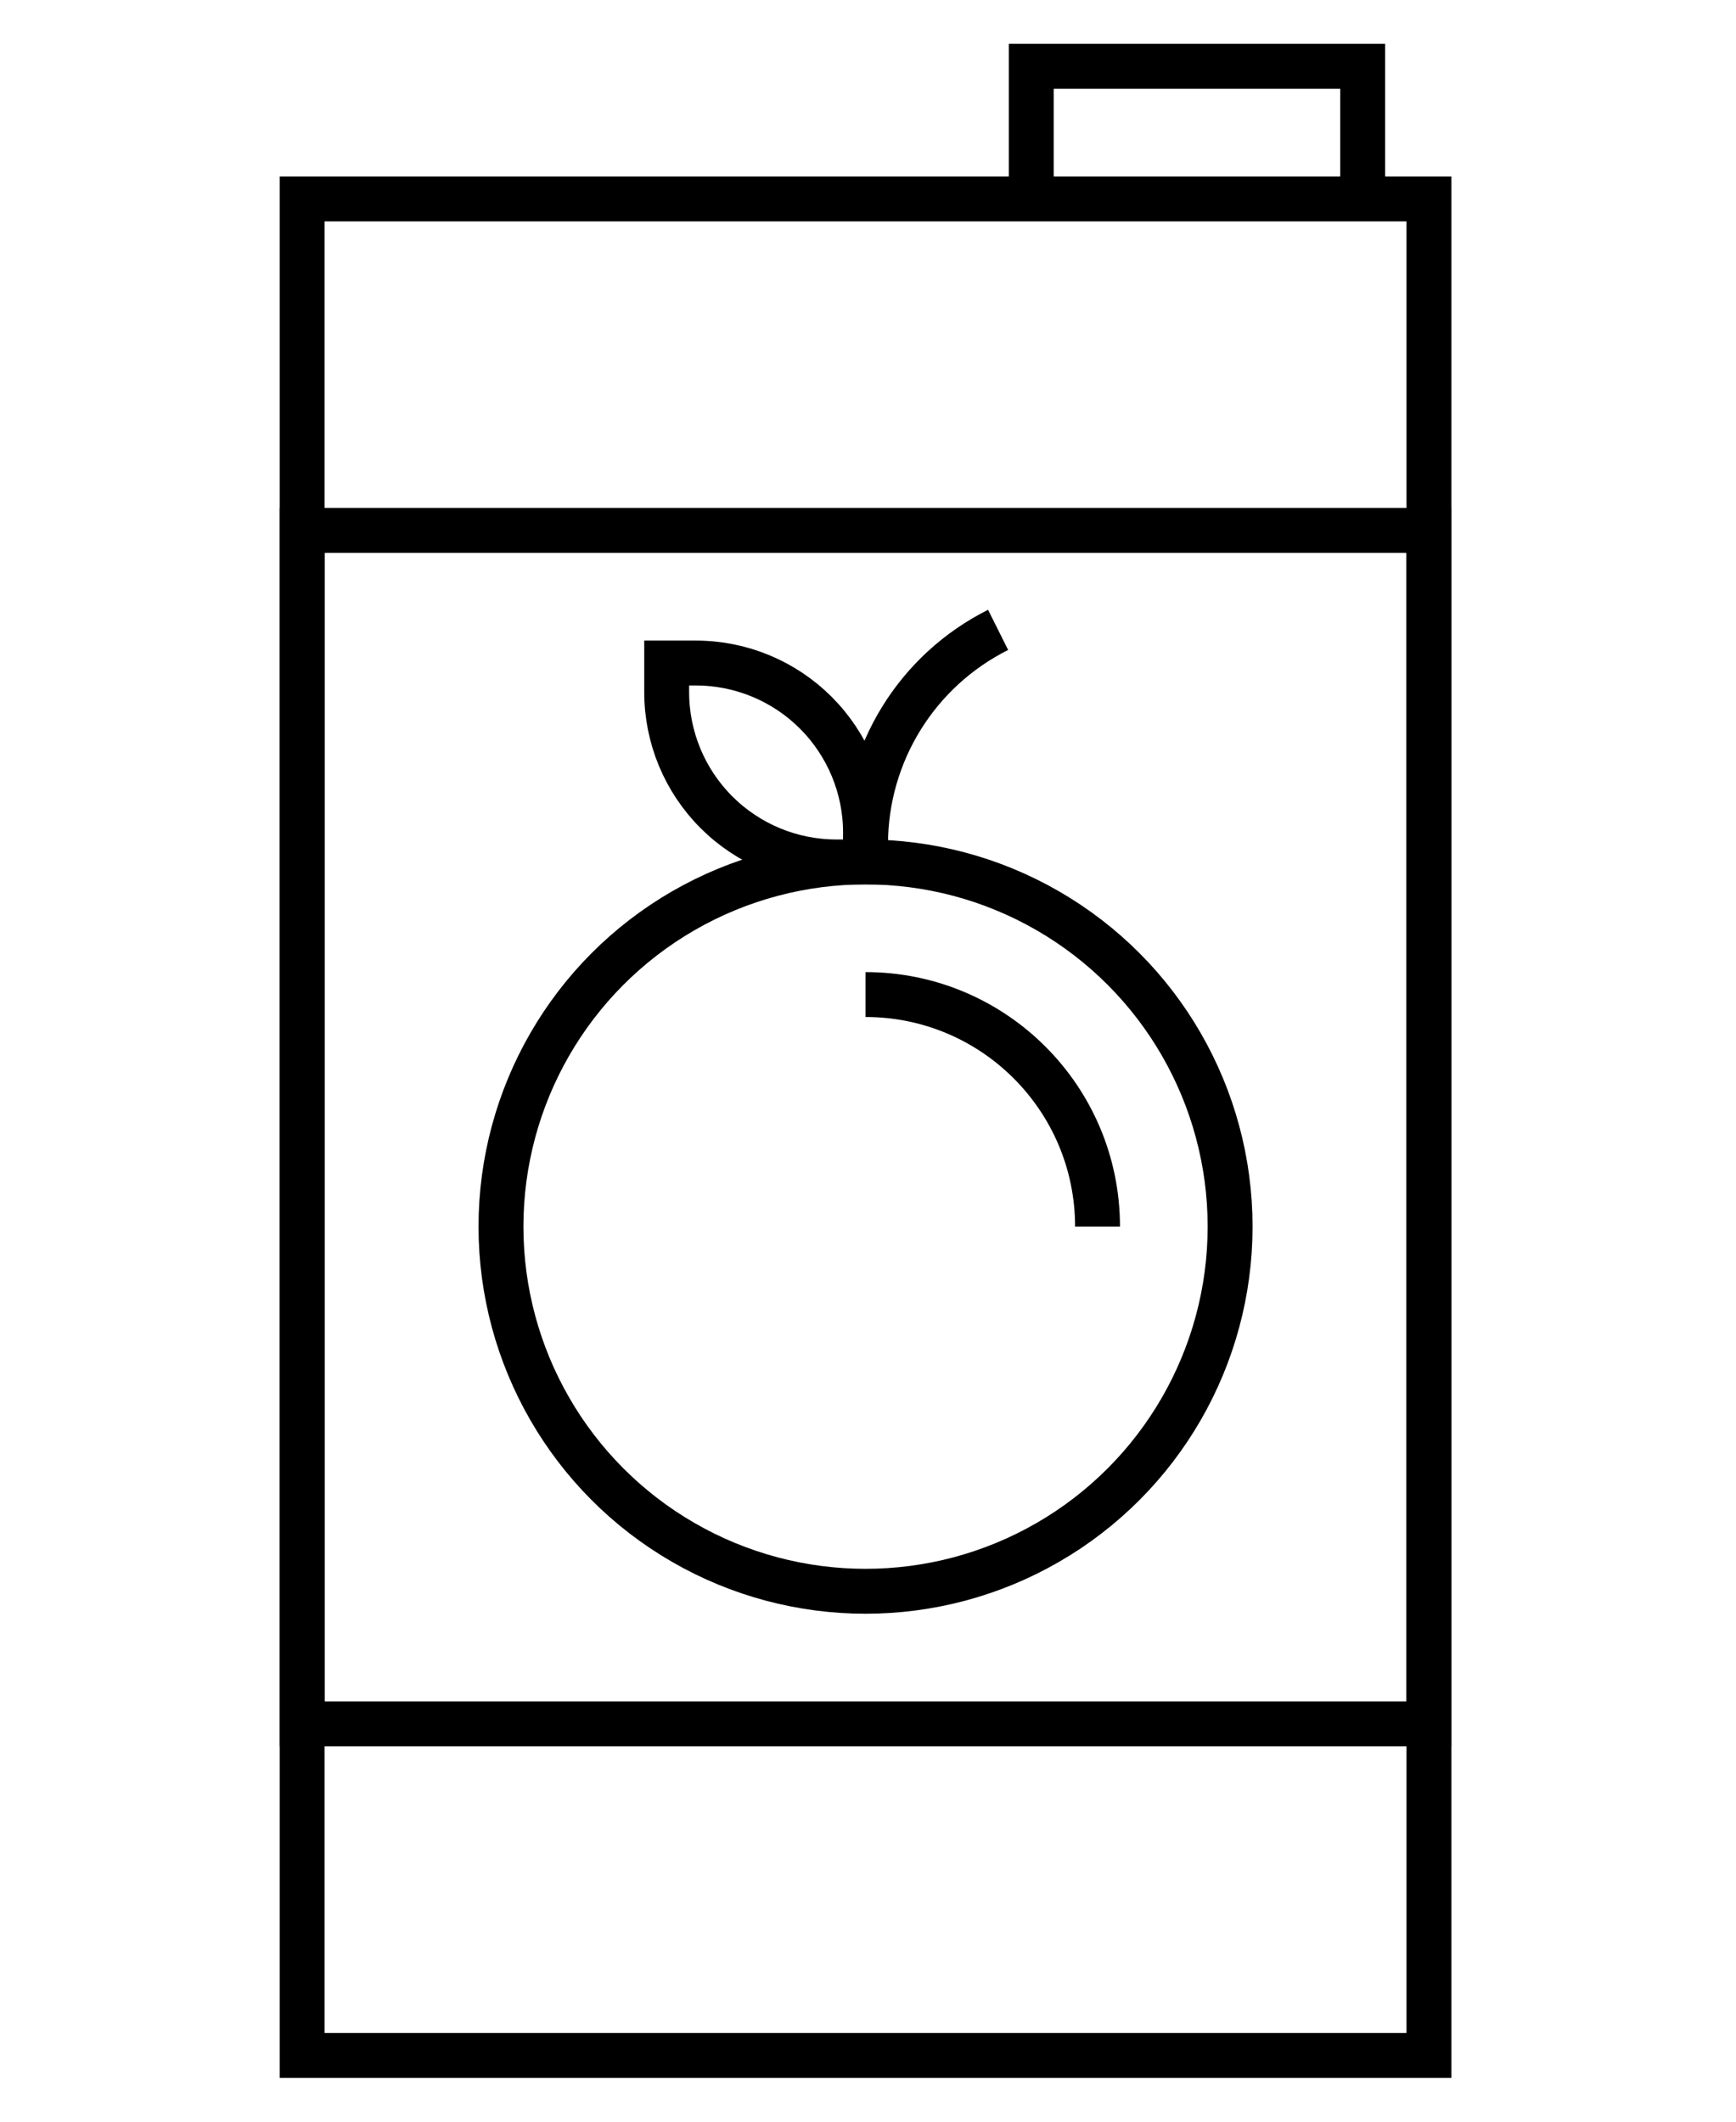 <?xml version="1.0" encoding="utf-8"?>
<!-- Generator: Adobe Illustrator 16.0.0, SVG Export Plug-In . SVG Version: 6.00 Build 0)  -->
<!DOCTYPE svg PUBLIC "-//W3C//DTD SVG 1.1//EN" "http://www.w3.org/Graphics/SVG/1.1/DTD/svg11.dtd">
<svg version="1.1" id="Layer_1" xmlns="http://www.w3.org/2000/svg" xmlns:xlink="http://www.w3.org/1999/xlink" x="0px" y="0px"
	 width="464px" height="566.93px" viewBox="-63.035 0 464 566.93" enable-background="new -63.035 0 464 566.93"
	 xml:space="preserve">
<title></title>
<g id="Layer_26">
	<polyline fill="none" stroke="#000000" stroke-width="12" stroke-miterlimit="10" points="212.599,53.15 212.599,17.717 
		301.182,17.717 301.182,53.15 	"/>
	
		<rect x="17.717" y="141.732" fill="none" stroke="#000000" stroke-width="12" stroke-miterlimit="10" width="301.182" height="318.898"/>
	
		<rect x="17.717" y="53.15" fill="none" stroke="#000000" stroke-width="12" stroke-miterlimit="10" width="301.182" height="496.063"/>
	<circle fill="none" stroke="#000000" stroke-width="12" stroke-miterlimit="10" cx="168.307" cy="327.756" r="97.441"/>
	<path fill="none" stroke="#000000" stroke-width="12" stroke-miterlimit="10" d="M168.307,230.315v-4.695
		c0.016-24.27,13.729-46.452,35.433-57.313l0,0"/>
	<path fill="none" stroke="#000000" stroke-width="12" stroke-miterlimit="10" d="M128.445,217.028L128.445,217.028
		c-8.506-8.504-13.286-20.039-13.287-32.067v-7.795h7.795c12.028,0.001,23.563,4.781,32.067,13.287l0,0
		c8.506,8.504,13.286,20.039,13.287,32.067v7.795h-7.795C148.484,230.313,136.949,225.534,128.445,217.028z"/>
	<path fill="none" stroke="#000000" stroke-width="12" stroke-miterlimit="10" d="M168.307,265.749
		c34.246,0,62.008,27.761,62.008,62.007"/>
	<line fill="none" x1="354.331" y1="513.78" x2="549.213" y2="513.78"/>
</g>
</svg>
